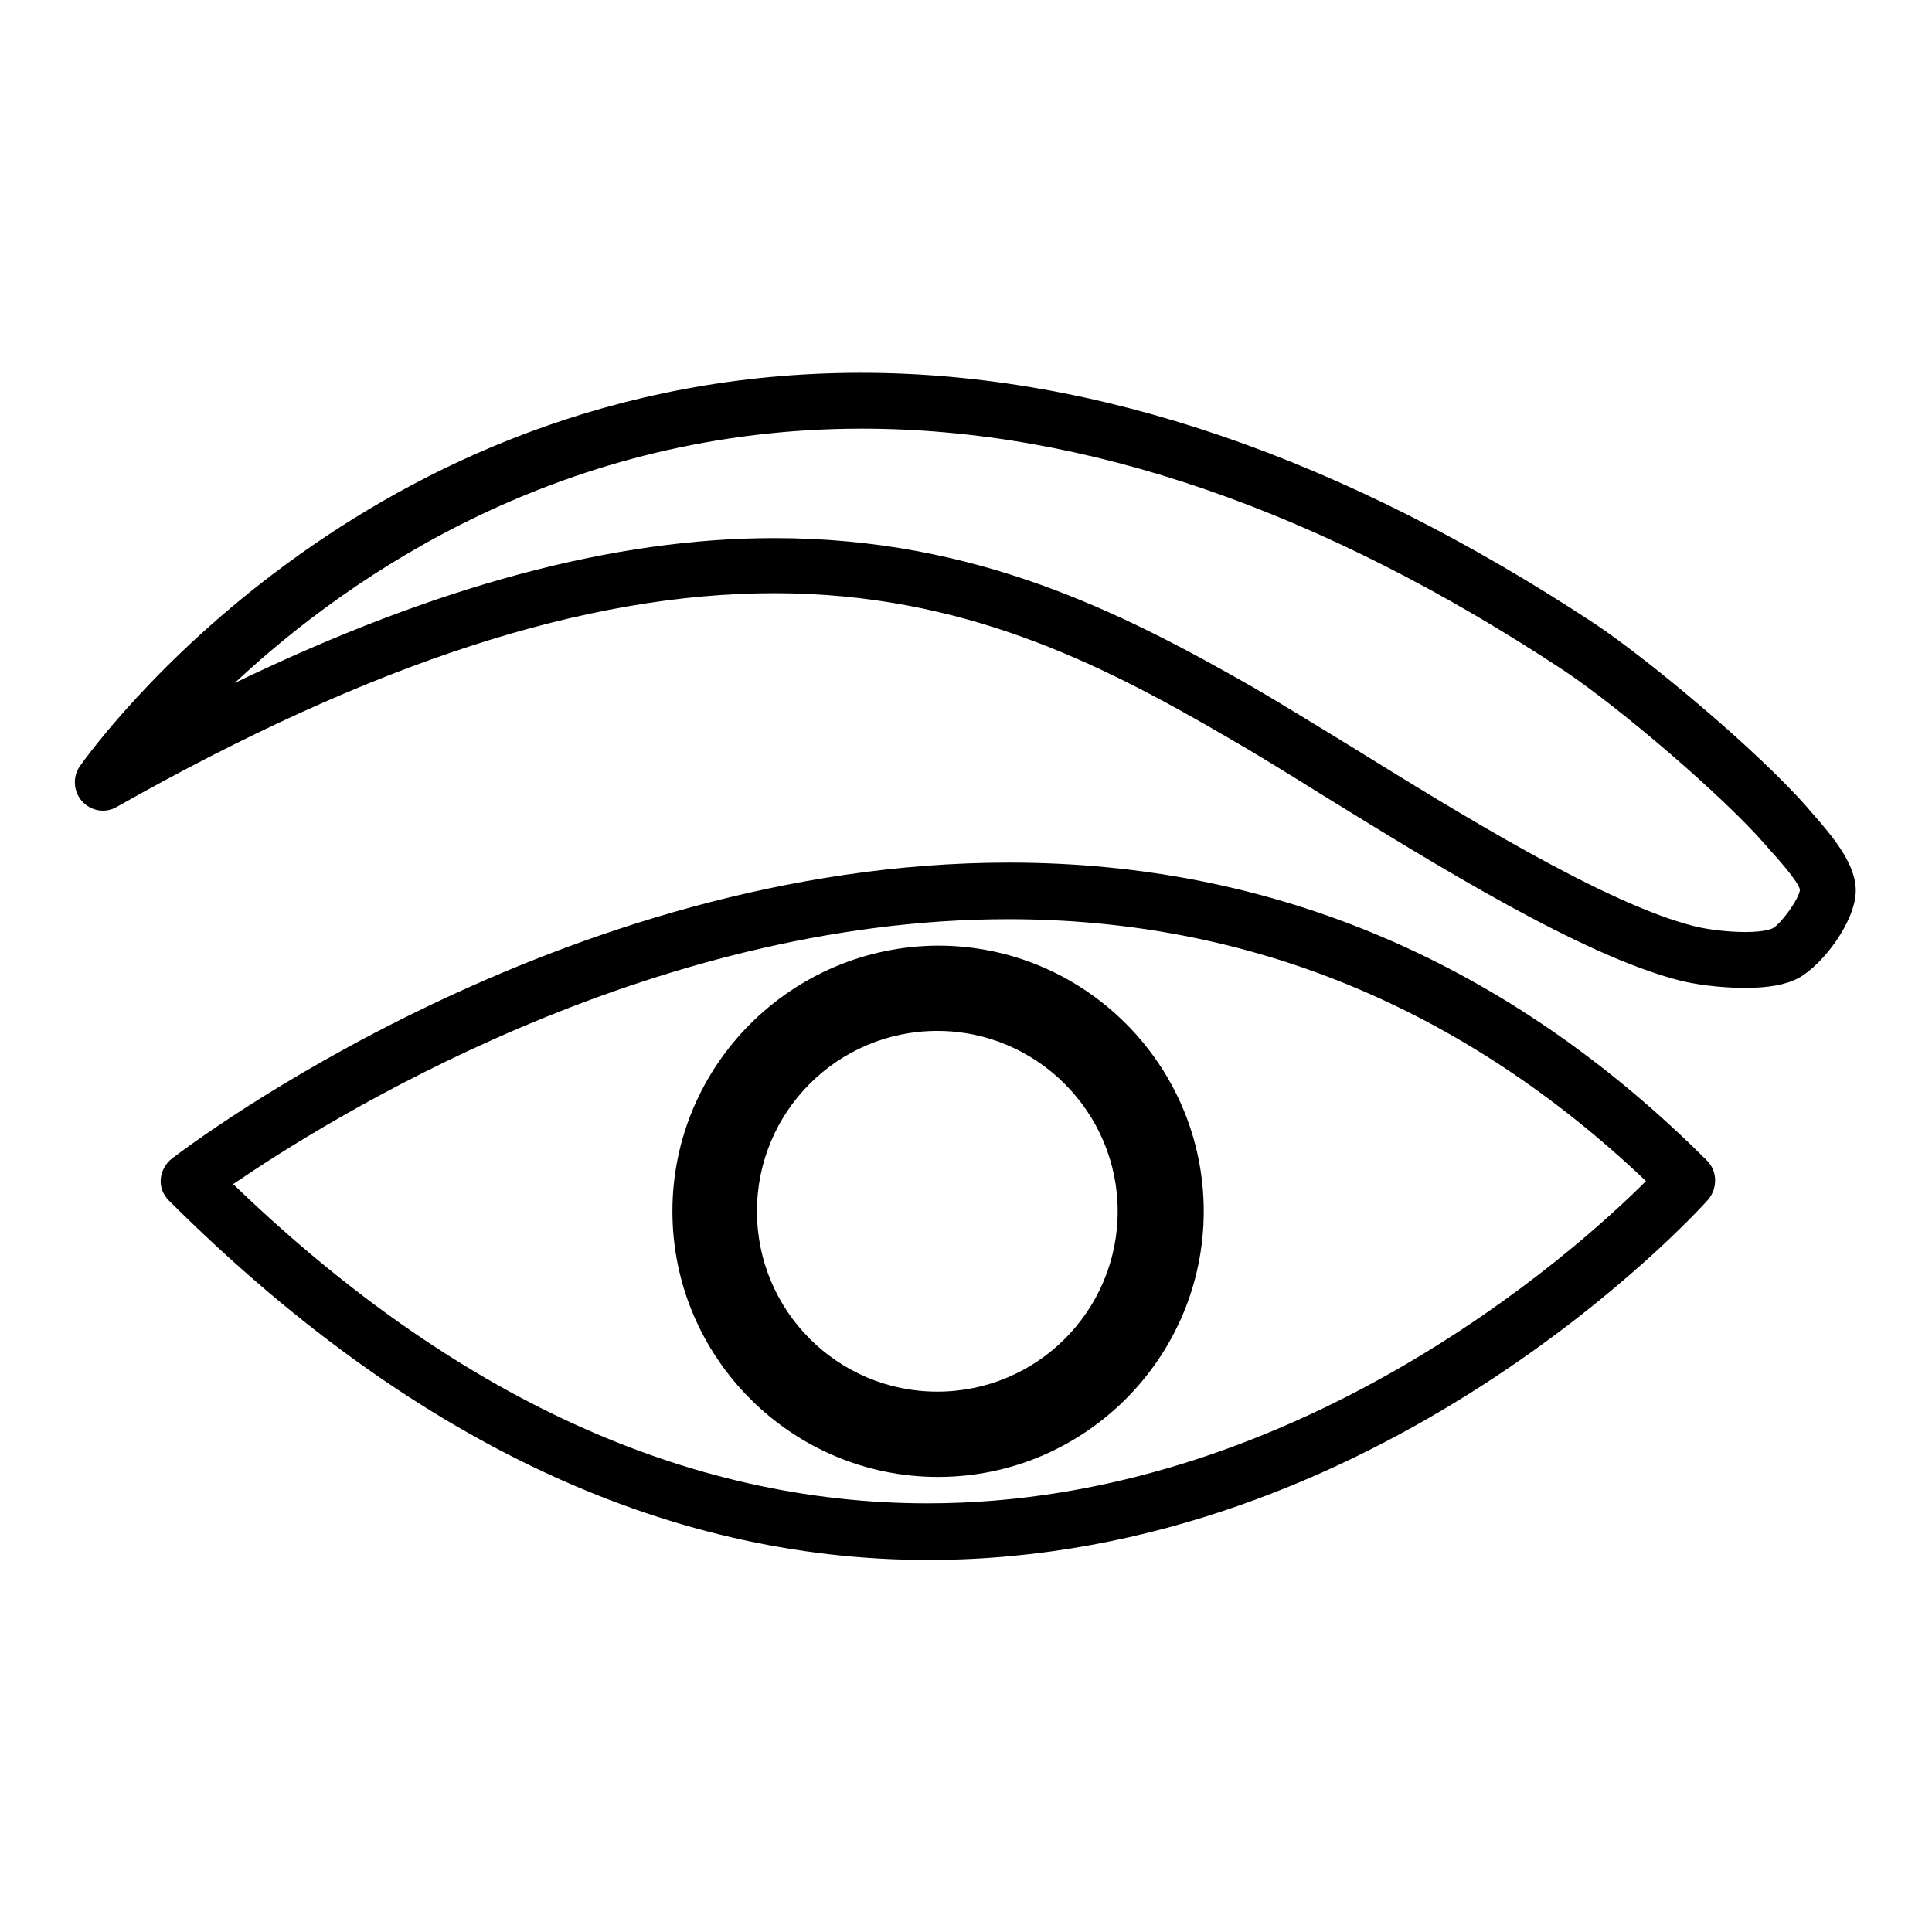 <?xml version="1.0" encoding="utf-8"?>
<!-- Svg Vector Icons : http://www.onlinewebfonts.com/icon -->
<!DOCTYPE svg PUBLIC "-//W3C//DTD SVG 1.1//EN" "http://www.w3.org/Graphics/SVG/1.1/DTD/svg11.dtd">
<svg version="1.1" xmlns="http://www.w3.org/2000/svg" xmlns:xlink="http://www.w3.org/1999/xlink" x="0px" y="0px" viewBox="0 0 256 256" enable-background="new 0 0 256 256" xml:space="preserve">
<g><g><g><g><path fill="#000000" d="M226.3,159c1.3-1.5,1.3-3.8-0.1-5.2c-26.2-26.2-57.3-39.5-92.5-39.5c-59.4,0-108.8,37.6-110.9,39.2c-0.9,0.7-1.4,1.7-1.5,2.7c-0.1,1.1,0.3,2.1,1.1,2.9c31.6,31.5,65.4,47.6,100.6,47.6C182.7,206.7,224.5,161,226.3,159z M122.9,199.2C91,199.2,60,185,30.9,156.9c12.3-8.4,54.7-35.1,102.7-35.1c31.9,0,60.3,11.7,84.5,34.7C208.4,166.2,171.4,199.2,122.9,199.2z"/><path fill="#000000" d="M89.1,160.5c0,19.4,15.8,35.2,35.2,35.2c19.4,0,35.2-15.8,35.2-35.2c0-19.4-15.8-35.2-35.2-35.2C104.8,125.4,89.1,141.2,89.1,160.5z M148.1,160.5c0,13.2-10.7,23.9-23.9,23.9c-13.2,0-23.9-10.7-23.9-23.9c0-13.2,10.7-23.9,23.9-23.9C137.4,136.6,148.1,147.4,148.1,160.5z"/><path fill="#000000" d="M102.6,78.6c24.9,0,43.2,9.3,59.7,18.9c3.5,2,7.9,4.7,12.7,7.7c15.4,9.5,34.6,21.4,47.5,24.7c1.9,0.5,5.3,1,8.7,1c3.1,0,5.4-0.4,7.1-1.3c3.3-1.8,7.6-7.6,7.6-11.6c0-3.4-2.8-6.9-5.9-10.4l-0.6-0.7c-6.5-7.4-20.7-19.3-28-24.2c-33.5-22.1-66.2-33.3-97.3-33.3c-66.3,0-102,50-103.5,52.1c-1,1.4-0.9,3.4,0.3,4.7s3.1,1.6,4.6,0.7C49.3,87.8,77.7,78.6,102.6,78.6z M114.2,56.8c29.6,0,60.9,10.8,93.1,32.1c7.6,5.1,21,16.6,26.5,22.9l0.7,0.8c0.9,1,3.8,4.2,4,5.3c-0.1,1.2-2.5,4.5-3.6,5.1c0,0-0.9,0.5-3.6,0.5c-2.6,0-5.4-0.4-6.9-0.8c-11.8-3-31.2-15-45.4-23.8c-4.9-3-9.3-5.7-12.9-7.8c-17.5-10-36.8-19.8-63.5-19.8c-21.2,0-44.8,6.3-71.5,19.2C46.7,75.9,74.9,56.8,114.2,56.8z"/></g></g><g></g><g></g><g></g><g></g><g></g><g></g><g></g><g></g><g></g><g></g><g></g><g></g><g></g><g></g><g></g></g></g>
</svg>
